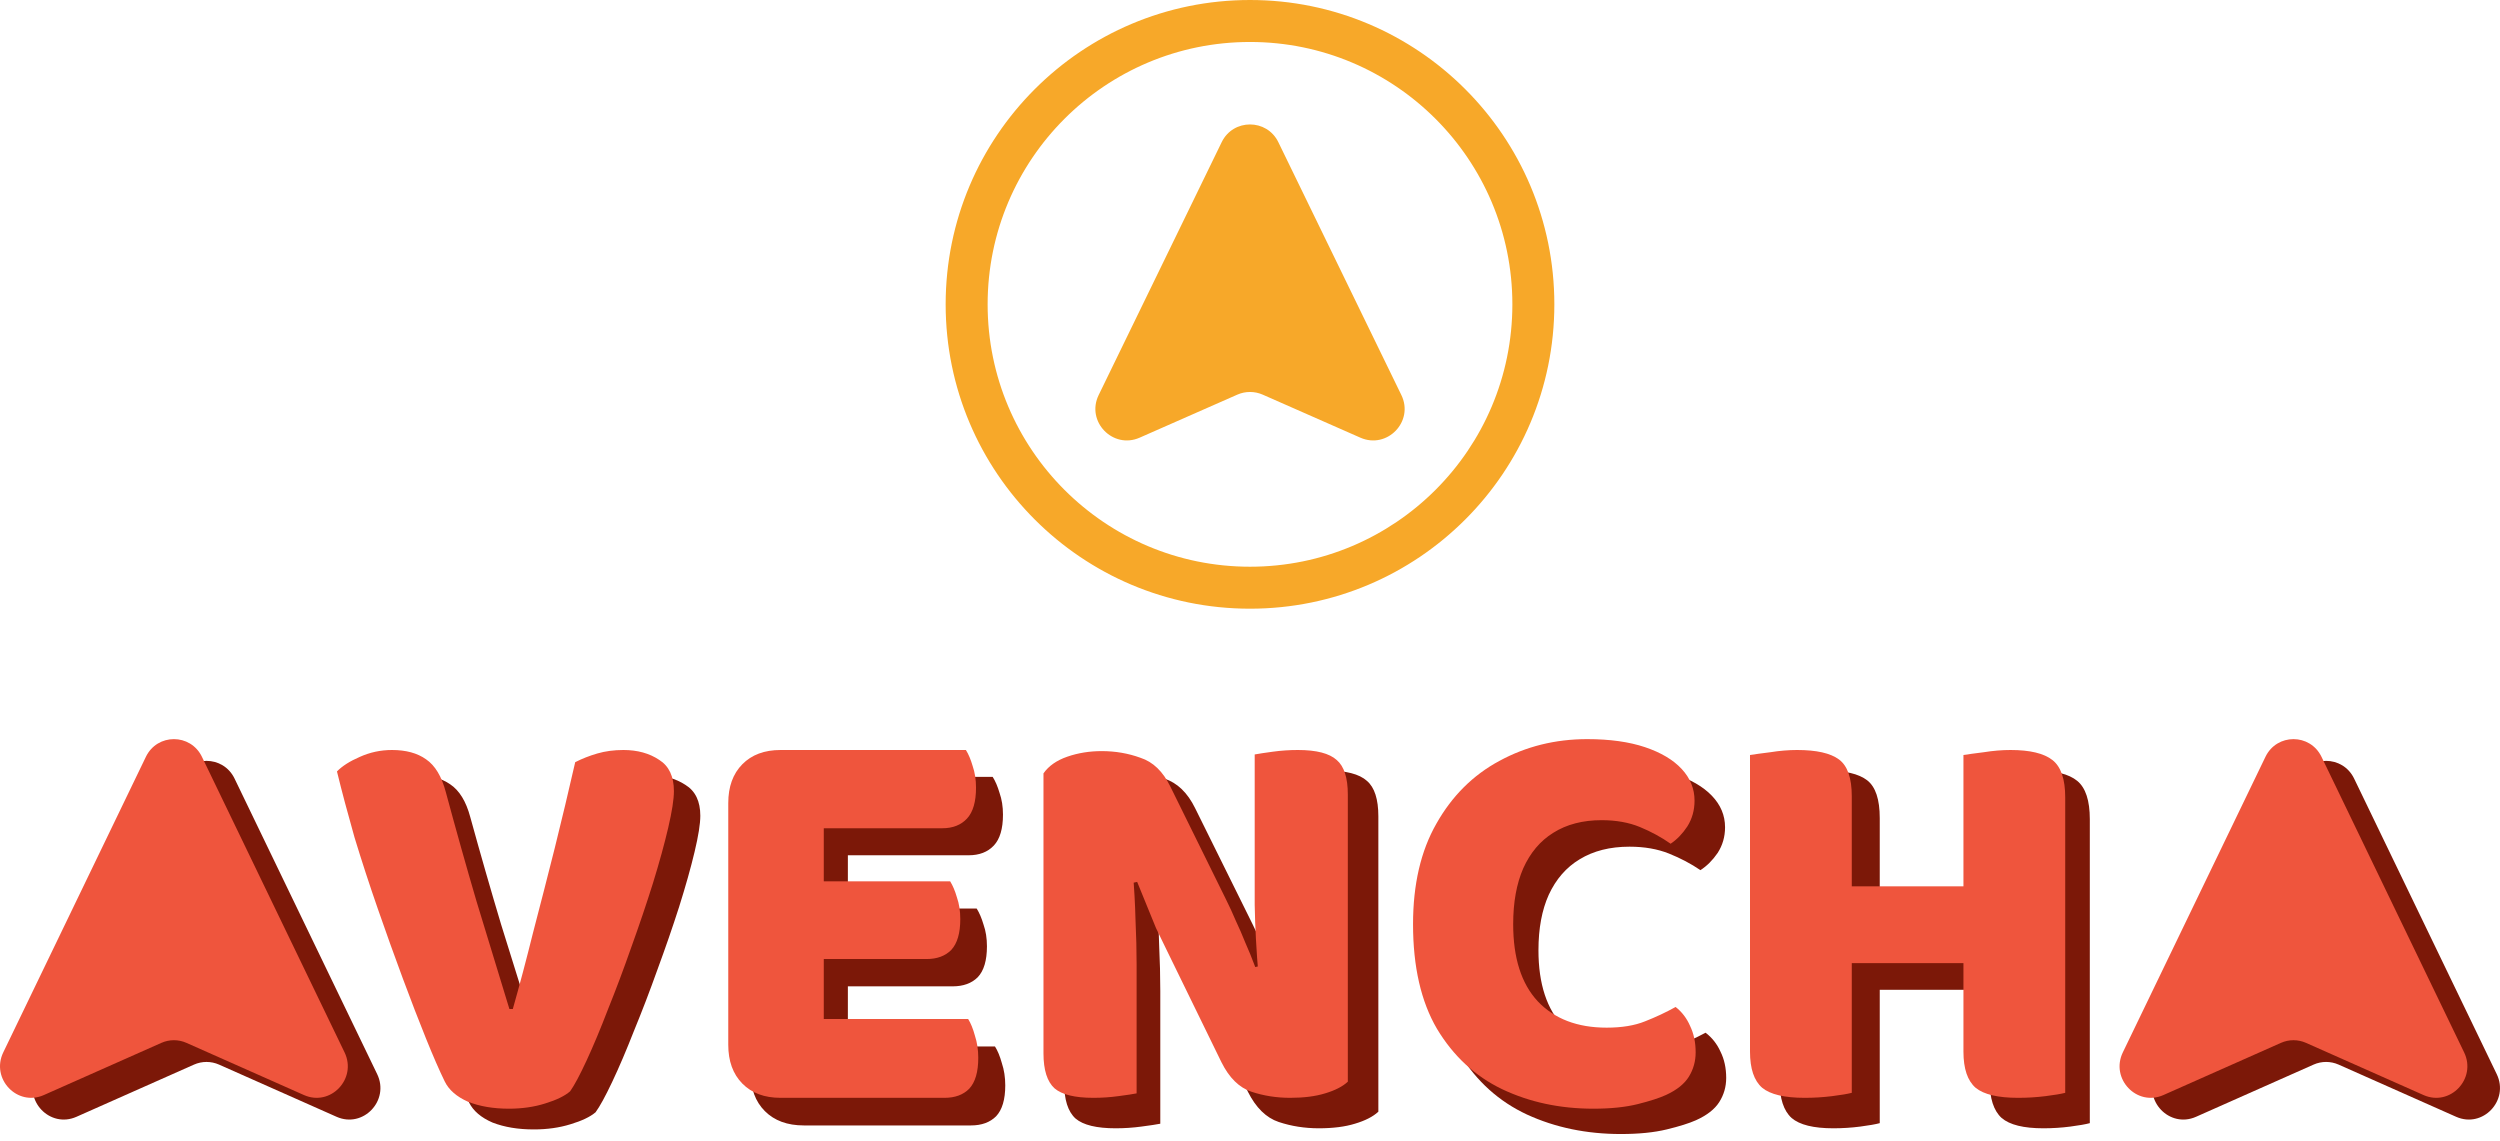 <svg width="230" height="105" viewBox="0 0 230 105" fill="none" xmlns="http://www.w3.org/2000/svg">
<path d="M16.421 71.629L3.301 98.818C2.13 101.245 4.588 103.831 7.034 102.745L17.846 97.944C18.581 97.617 19.419 97.617 20.154 97.944L30.966 102.745C33.412 103.831 35.87 101.245 34.699 98.818L21.579 71.629C20.531 69.457 17.469 69.457 16.421 71.629Z" fill="#7C1808"/>
<path d="M211.421 71.629L198.301 98.818C197.13 101.245 199.588 103.831 202.034 102.745L212.846 97.944C213.581 97.617 214.419 97.617 215.154 97.944L225.966 102.745C228.412 103.831 230.87 101.245 229.699 98.818L216.579 71.629C215.531 69.457 212.469 69.457 211.421 71.629Z" fill="#7C1808"/>
<path d="M163.722 80.107H172.937V103.329C172.551 103.434 171.954 103.54 171.147 103.645C170.339 103.75 169.514 103.803 168.672 103.803C166.847 103.803 165.565 103.487 164.828 102.855C164.091 102.188 163.722 101.047 163.722 99.433V80.107ZM172.937 92.271H163.722V71.366C164.143 71.296 164.758 71.208 165.565 71.103C166.408 70.962 167.215 70.892 167.987 70.892C169.743 70.892 171.006 71.191 171.779 71.787C172.551 72.384 172.937 73.543 172.937 75.263V92.271ZM183.047 80.107H192.263V103.329C191.876 103.434 191.28 103.54 190.472 103.645C189.665 103.75 188.84 103.803 187.997 103.803C186.172 103.803 184.891 103.487 184.153 102.855C183.416 102.188 183.047 101.047 183.047 99.433V80.107ZM192.263 92.271H183.047V71.366C183.469 71.296 184.083 71.208 184.891 71.103C185.733 70.962 186.54 70.892 187.313 70.892C189.068 70.892 190.332 71.208 191.104 71.84C191.876 72.472 192.263 73.648 192.263 75.368V92.271ZM188.366 91.06H167.671V83.793H188.366V91.06Z" fill="#7C1808"/>
<path d="M158.705 76.105C158.705 76.983 158.476 77.773 158.02 78.475C157.564 79.142 157.037 79.668 156.44 80.054C155.563 79.458 154.597 78.949 153.544 78.527C152.491 78.106 151.28 77.895 149.911 77.895C148.12 77.895 146.593 78.282 145.33 79.054C144.101 79.791 143.153 80.879 142.486 82.319C141.854 83.723 141.538 85.425 141.538 87.427C141.538 90.516 142.31 92.868 143.855 94.483C145.435 96.097 147.611 96.905 150.385 96.905C151.824 96.905 153.035 96.712 154.018 96.326C155.036 95.939 156.001 95.501 156.914 95.009C157.511 95.466 157.967 96.045 158.283 96.747C158.634 97.449 158.81 98.256 158.81 99.169C158.81 99.977 158.599 100.714 158.178 101.381C157.757 102.048 157.037 102.609 156.019 103.066C155.387 103.347 154.492 103.627 153.333 103.908C152.175 104.189 150.771 104.33 149.121 104.33C145.961 104.33 143.083 103.733 140.485 102.539C137.922 101.346 135.869 99.503 134.324 97.01C132.815 94.518 132.06 91.323 132.06 87.427C132.06 83.776 132.797 80.704 134.271 78.211C135.746 75.684 137.729 73.771 140.222 72.472C142.749 71.138 145.523 70.471 148.542 70.471C150.683 70.471 152.509 70.716 154.018 71.208C155.528 71.699 156.686 72.366 157.493 73.209C158.301 74.052 158.705 75.017 158.705 76.105Z" fill="#7C1808"/>
<path d="M97.9 82.319H106.378C106.519 83.934 106.606 85.478 106.642 86.953C106.712 88.427 106.747 89.831 106.747 91.165C106.747 92.464 106.747 93.746 106.747 95.009V103.382C106.396 103.452 105.817 103.54 105.009 103.645C104.237 103.75 103.447 103.803 102.64 103.803C100.884 103.803 99.656 103.505 98.954 102.908C98.251 102.276 97.9 101.17 97.9 99.591V82.319ZM126.809 92.324H118.332C118.121 89.866 117.998 87.602 117.963 85.531C117.963 83.46 117.963 81.494 117.963 79.633V71.313C118.349 71.243 118.928 71.155 119.701 71.05C120.473 70.945 121.263 70.892 122.07 70.892C123.825 70.892 125.054 71.208 125.756 71.84C126.458 72.437 126.809 73.525 126.809 75.105V92.324ZM126.809 89.48V102.276C126.318 102.732 125.598 103.101 124.65 103.382C123.738 103.663 122.632 103.803 121.333 103.803C120.034 103.803 118.805 103.61 117.647 103.224C116.489 102.838 115.541 101.907 114.803 100.433L109.59 89.796C109.239 89.059 108.906 88.374 108.59 87.743C108.309 87.076 108.028 86.391 107.747 85.689C107.467 84.987 107.151 84.215 106.8 83.372L97.9 85.32V73.104C98.392 72.402 99.147 71.875 100.165 71.524C101.183 71.173 102.271 70.997 103.429 70.997C104.728 70.997 105.957 71.208 107.115 71.629C108.309 72.016 109.257 72.928 109.959 74.368L115.225 85.004C115.576 85.706 115.892 86.391 116.173 87.058C116.489 87.725 116.787 88.409 117.068 89.112C117.384 89.814 117.7 90.586 118.016 91.428L126.809 89.48Z" fill="#7C1808"/>
<path d="M69.052 80.107H78.004V103.066C77.617 103.171 77.056 103.276 76.319 103.382C75.581 103.487 74.791 103.54 73.949 103.54C72.439 103.54 71.246 103.101 70.368 102.223C69.491 101.346 69.052 100.152 69.052 98.643V80.107ZM78.004 94.904H69.052V76.368C69.052 74.859 69.491 73.665 70.368 72.788C71.246 71.91 72.439 71.471 73.949 71.471C74.791 71.471 75.581 71.524 76.319 71.629C77.056 71.735 77.617 71.84 78.004 71.945V94.904ZM73.949 90.744V83.583H89.852C90.097 83.969 90.308 84.46 90.483 85.057C90.694 85.654 90.799 86.321 90.799 87.058C90.799 88.357 90.519 89.305 89.957 89.901C89.395 90.463 88.623 90.744 87.64 90.744H73.949ZM73.949 103.54V96.273H91.537C91.782 96.659 91.993 97.168 92.168 97.8C92.379 98.432 92.484 99.117 92.484 99.854C92.484 101.153 92.204 102.1 91.642 102.697C91.08 103.259 90.308 103.54 89.325 103.54H73.949ZM73.949 78.685V71.471H91.326C91.572 71.858 91.782 72.349 91.958 72.946C92.168 73.543 92.274 74.21 92.274 74.947C92.274 76.246 91.993 77.193 91.431 77.79C90.87 78.387 90.097 78.685 89.114 78.685H73.949Z" fill="#7C1808"/>
<path d="M54.793 102.329C54.301 102.75 53.529 103.118 52.476 103.434C51.458 103.75 50.334 103.908 49.106 103.908C47.666 103.908 46.403 103.698 45.314 103.276C44.261 102.82 43.541 102.206 43.155 101.433C42.664 100.45 42.085 99.152 41.418 97.537C40.751 95.922 40.031 94.097 39.259 92.06C38.486 90.024 37.714 87.918 36.942 85.742C36.169 83.565 35.45 81.406 34.783 79.265C34.151 77.088 33.607 75.087 33.15 73.262C33.642 72.77 34.344 72.331 35.257 71.945C36.205 71.524 37.205 71.313 38.258 71.313C39.557 71.313 40.61 71.594 41.418 72.156C42.26 72.718 42.874 73.718 43.261 75.157C44.209 78.598 45.156 81.897 46.104 85.057C47.087 88.181 48.105 91.446 49.158 94.851H49.474C50.106 92.675 50.738 90.34 51.37 87.848C52.037 85.355 52.704 82.81 53.371 80.212C54.038 77.579 54.67 74.982 55.267 72.419C55.898 72.103 56.583 71.84 57.32 71.629C58.057 71.419 58.865 71.313 59.742 71.313C61.041 71.313 62.147 71.612 63.06 72.209C63.973 72.77 64.429 73.718 64.429 75.052C64.429 75.789 64.254 76.895 63.902 78.369C63.551 79.844 63.077 81.529 62.481 83.424C61.884 85.285 61.217 87.216 60.48 89.217C59.778 91.183 59.058 93.061 58.321 94.851C57.619 96.642 56.952 98.204 56.32 99.538C55.688 100.872 55.179 101.802 54.793 102.329Z" fill="#7C1808"/>
<path d="M161 77.96H170.363V100.539C169.971 100.642 169.365 100.744 168.544 100.846C167.724 100.949 166.886 101 166.03 101C164.175 101 162.873 100.693 162.124 100.078C161.375 99.43 161 98.32 161 96.75V77.96ZM170.363 89.787H161V69.461C161.428 69.392 162.052 69.307 162.873 69.205C163.729 69.068 164.549 69 165.334 69C167.117 69 168.402 69.29 169.186 69.87C169.971 70.451 170.363 71.577 170.363 73.25V89.787ZM180.637 77.96H190V100.539C189.608 100.642 189.001 100.744 188.181 100.846C187.36 100.949 186.522 101 185.666 101C183.811 101 182.509 100.693 181.76 100.078C181.011 99.43 180.637 98.32 180.637 96.75V77.96ZM190 89.787H180.637V69.461C181.065 69.392 181.689 69.307 182.509 69.205C183.365 69.068 184.186 69 184.97 69C186.754 69 188.038 69.307 188.823 69.922C189.608 70.536 190 71.68 190 73.352V89.787ZM186.041 88.61H165.013V81.544H186.041V88.61Z" fill="#EF553D"/>
<path d="M155.898 73.658C155.898 74.539 155.676 75.332 155.232 76.037C154.789 76.707 154.277 77.236 153.697 77.624C152.844 77.024 151.906 76.513 150.882 76.09C149.858 75.667 148.681 75.456 147.35 75.456C145.61 75.456 144.126 75.843 142.898 76.619C141.703 77.359 140.782 78.452 140.134 79.897C139.52 81.307 139.213 83.017 139.213 85.026C139.213 88.129 139.963 90.49 141.465 92.112C143 93.734 145.115 94.544 147.811 94.544C149.21 94.544 150.387 94.35 151.343 93.963C152.332 93.575 153.27 93.134 154.157 92.641C154.738 93.099 155.181 93.681 155.488 94.386C155.829 95.091 156 95.901 156 96.818C156 97.629 155.795 98.369 155.386 99.039C154.976 99.709 154.277 100.273 153.287 100.731C152.673 101.013 151.803 101.295 150.677 101.577C149.551 101.859 148.186 102 146.583 102C143.512 102 140.714 101.401 138.189 100.202C135.698 99.004 133.702 97.153 132.201 94.65C130.734 92.147 130 88.939 130 85.026C130 81.36 130.717 78.276 132.15 75.773C133.583 73.235 135.51 71.314 137.933 70.009C140.39 68.67 143.085 68 146.02 68C148.101 68 149.875 68.247 151.343 68.74C152.81 69.234 153.936 69.904 154.72 70.75C155.505 71.596 155.898 72.565 155.898 73.658Z" fill="#EF553D"/>
<path d="M96 80.11H104.211C104.347 81.68 104.432 83.182 104.466 84.616C104.534 86.05 104.568 87.415 104.568 88.712C104.568 89.975 104.568 91.221 104.568 92.45V100.59C104.228 100.659 103.667 100.744 102.885 100.846C102.137 100.949 101.372 101 100.59 101C98.89 101 97.7 100.71 97.02 100.13C96.34 99.515 96 98.44 96 96.904V80.11ZM124 89.838H115.789C115.585 87.449 115.466 85.248 115.432 83.234C115.432 81.22 115.432 79.308 115.432 77.499V69.41C115.806 69.341 116.367 69.256 117.115 69.154C117.863 69.051 118.628 69 119.41 69C121.11 69 122.3 69.307 122.98 69.922C123.66 70.502 124 71.56 124 73.096V89.838ZM124 87.074V99.515C123.524 99.959 122.827 100.317 121.909 100.59C121.025 100.863 119.954 101 118.696 101C117.438 101 116.248 100.812 115.126 100.437C114.004 100.061 113.086 99.157 112.372 97.723L107.322 87.381C106.982 86.664 106.659 85.998 106.353 85.384C106.081 84.736 105.809 84.07 105.537 83.387C105.265 82.704 104.959 81.954 104.619 81.134L96 83.029V71.15C96.476 70.468 97.207 69.956 98.193 69.614C99.179 69.273 100.233 69.102 101.355 69.102C102.613 69.102 103.803 69.307 104.925 69.717C106.081 70.092 106.999 70.98 107.679 72.379L112.78 82.722C113.12 83.404 113.426 84.07 113.698 84.718C114.004 85.367 114.293 86.032 114.565 86.715C114.871 87.398 115.177 88.149 115.483 88.968L124 87.074Z" fill="#EF553D"/>
<path d="M67 77.617H75.787V100.527C75.407 100.632 74.856 100.737 74.133 100.842C73.409 100.947 72.634 101 71.807 101C70.325 101 69.154 100.562 68.292 99.686C67.431 98.811 67 97.62 67 96.113V77.617ZM75.787 92.383H67V73.887C67 72.38 67.431 71.189 68.292 70.314C69.154 69.438 70.325 69 71.807 69C72.634 69 73.409 69.052 74.133 69.158C74.856 69.263 75.407 69.368 75.787 69.473V92.383ZM71.807 88.231V81.085H87.416C87.657 81.471 87.864 81.961 88.036 82.557C88.243 83.152 88.346 83.818 88.346 84.553C88.346 85.85 88.07 86.795 87.519 87.391C86.968 87.951 86.21 88.231 85.245 88.231H71.807ZM71.807 101V93.749H89.07C89.311 94.134 89.518 94.642 89.69 95.273C89.897 95.903 90 96.586 90 97.322C90 98.618 89.724 99.564 89.173 100.159C88.622 100.72 87.864 101 86.899 101H71.807ZM71.807 76.199V69H88.863C89.104 69.385 89.311 69.876 89.483 70.471C89.69 71.067 89.793 71.732 89.793 72.468C89.793 73.764 89.518 74.71 88.966 75.305C88.415 75.901 87.657 76.199 86.692 76.199H71.807Z" fill="#EF553D"/>
<path d="M52.45 100.401C51.962 100.827 51.197 101.2 50.153 101.52C49.144 101.84 48.031 102 46.813 102C45.387 102 44.134 101.787 43.056 101.36C42.012 100.898 41.298 100.276 40.916 99.494C40.429 98.499 39.855 97.184 39.194 95.549C38.532 93.914 37.819 92.066 37.054 90.005C36.288 87.944 35.523 85.811 34.758 83.607C33.992 81.404 33.279 79.218 32.618 77.05C31.992 74.847 31.452 72.821 31 70.972C31.487 70.475 32.183 70.031 33.087 69.64C34.027 69.213 35.019 69 36.062 69C37.35 69 38.393 69.284 39.194 69.853C40.029 70.422 40.638 71.435 41.02 72.892C41.96 76.375 42.899 79.716 43.838 82.914C44.813 86.078 45.822 89.383 46.865 92.83H47.178C47.805 90.627 48.431 88.263 49.057 85.74C49.718 83.216 50.379 80.64 51.04 78.01C51.702 75.344 52.328 72.714 52.919 70.12C53.545 69.8 54.224 69.533 54.955 69.32C55.685 69.107 56.485 69 57.355 69C58.642 69 59.739 69.302 60.643 69.906C61.548 70.475 62 71.435 62 72.785C62 73.531 61.826 74.651 61.478 76.144C61.13 77.636 60.66 79.343 60.069 81.262C59.478 83.145 58.816 85.1 58.086 87.126C57.39 89.116 56.677 91.018 55.946 92.83C55.25 94.643 54.589 96.225 53.963 97.575C53.337 98.926 52.832 99.868 52.45 100.401Z" fill="#EF553D"/>
<path d="M13.421 69.629L0.301 96.818C-0.87 99.245 1.588 101.831 4.034 100.745L14.846 95.944C15.581 95.617 16.419 95.617 17.154 95.944L27.966 100.745C30.412 101.831 32.87 99.245 31.699 96.818L18.579 69.629C17.531 67.457 14.469 67.457 13.421 69.629Z" fill="#EF553D"/>
<path d="M208.421 69.629L195.301 96.818C194.13 99.245 196.588 101.831 199.034 100.745L209.846 95.944C210.581 95.617 211.419 95.617 212.154 95.944L222.966 100.745C225.412 101.831 227.87 99.245 226.699 96.818L213.579 69.629C212.531 67.457 209.469 67.457 208.421 69.629Z" fill="#EF553D"/>
<path d="M112.396 13.078L101.076 36.347C99.897 38.772 102.38 41.352 104.849 40.265L113.833 36.307C114.577 35.98 115.425 35.98 116.169 36.307L125.153 40.265C127.622 41.352 130.106 38.772 128.926 36.347L117.606 13.078C116.549 10.906 113.453 10.906 112.396 13.078Z" fill="#F7A829"/>
<path d="M139.138 28C139.138 14.669 128.331 3.862 115 3.862C101.669 3.862 90.862 14.669 90.862 28C90.862 41.331 101.669 52.138 115 52.138V56C99.536 56 87 43.464 87 28C87 12.536 99.536 0 115 0C130.464 0 143 12.536 143 28C143 43.464 130.464 56 115 56V52.138C128.331 52.138 139.138 41.331 139.138 28Z" fill="#F7A829"/>
</svg>
